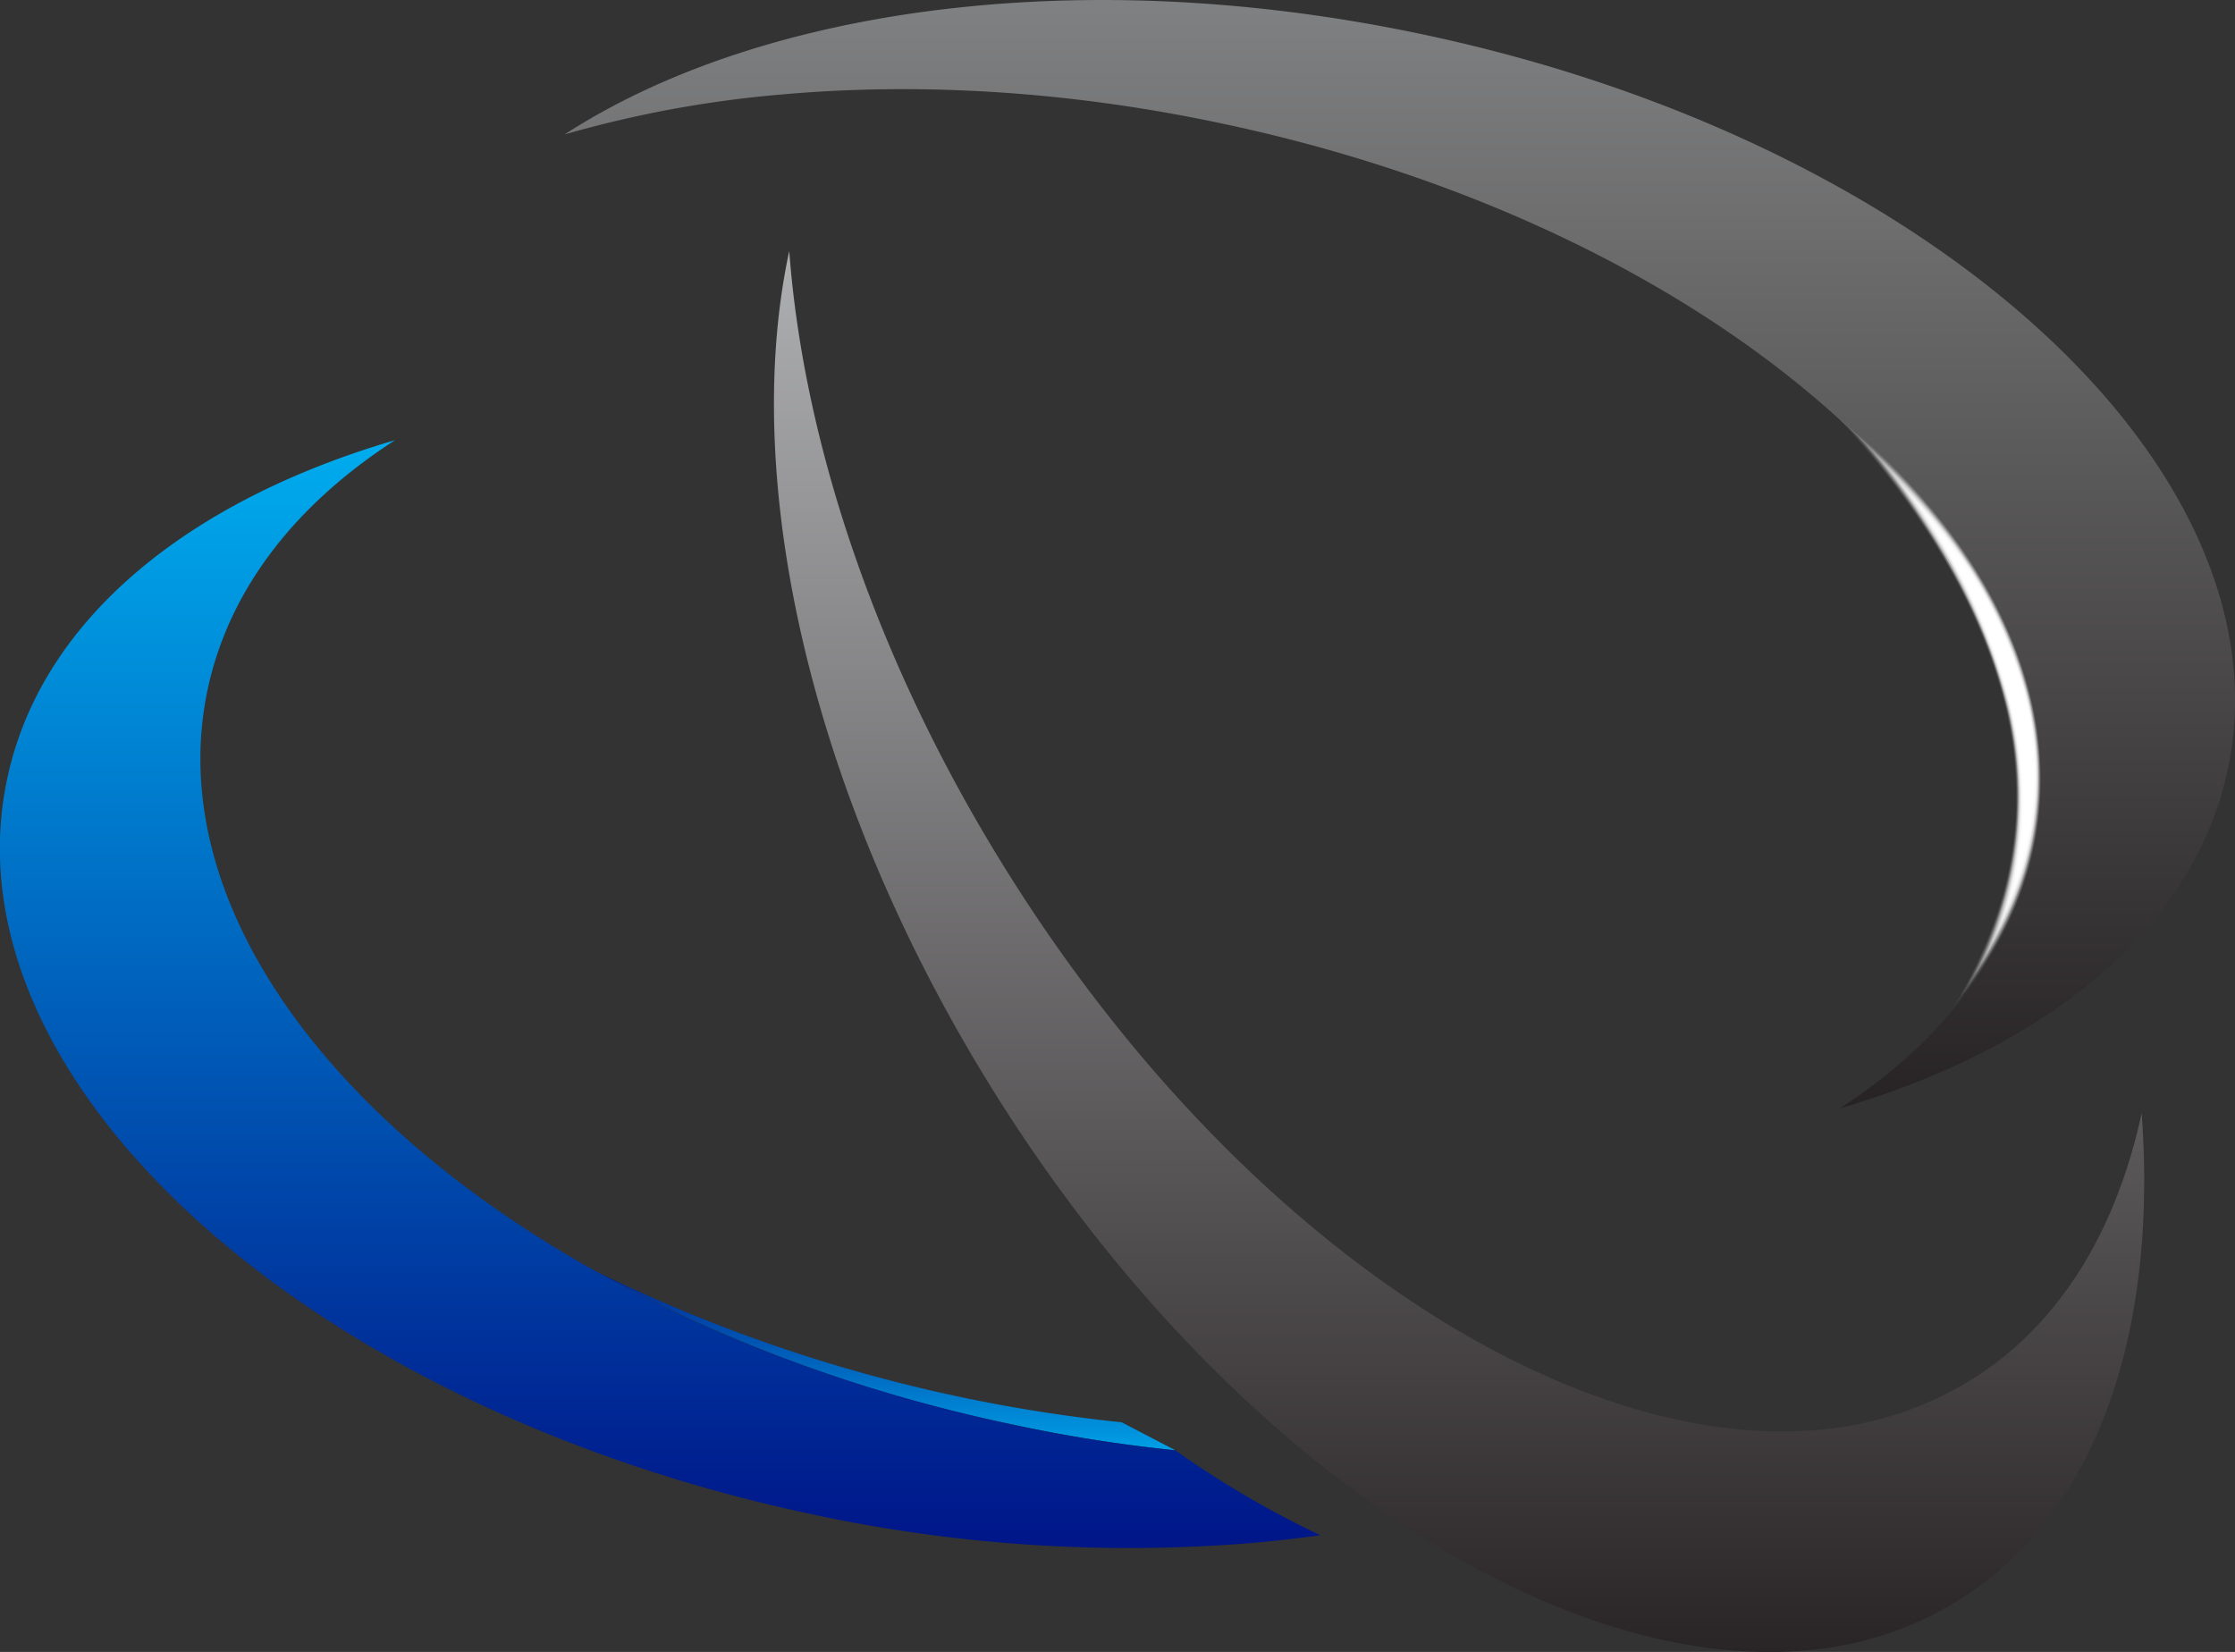 <svg xmlns="http://www.w3.org/2000/svg" xmlns:xlink="http://www.w3.org/1999/xlink" data-name="Layer 1" viewBox="0 0 400.85 296.3"><rect x="0" y="0" width="400.85" height="296.3" fill="#333333" stroke="none"/><defs><linearGradient id="b" x1="565.25" x2="565.25" y1="236.22" y2="496.31" gradientUnits="userSpaceOnUse"><stop offset="0" stop-color="#adaeb0"/><stop offset=".89" stop-color="#332f30"/><stop offset="1" stop-color="#231f20"/></linearGradient><linearGradient id="a" x1="460.49" x2="460.49" y1="452.88" y2="413.38" gradientUnits="userSpaceOnUse"><stop offset="0" stop-color="#00aeef"/><stop offset=".84" stop-color="#002e99"/><stop offset="1" stop-color="#001689"/></linearGradient><linearGradient id="c" x1="421.99" x2="421.99" y1="265.97" y2="465.76" xlink:href="#a"/><linearGradient id="d" x1="554.62" x2="554.62" y1="190.78" y2="396.56" gradientUnits="userSpaceOnUse"><stop offset="0" stop-color="#7f8081"/><stop offset="1" stop-color="#231f20"/></linearGradient></defs><path fill="url(#b)" d="M445.12 234.2c2.6 34.79 15.95 74.74 39.84 112.52 40.72 64.52 99.58 102.93 144.7 98.92a61.67 61.67 0 0 0 28.87-9.88c15.08-10 24.73-26.5 29.15-46.93 2.82 38.41-7.47 70.52-31.43 86.46a61 61 0 0 1-28.86 9.91c-45.12 4-104-34.41-144.75-98.92C449 333 436.24 275.54 445.12 234.2z" transform="translate(-303.57 -189.18)"/><path fill="url(#a)" d="M504.75 444.29a279.8 279.8 0 0 1-98.16-29c3.22 1.71 6.43 3.37 9.64 5.05a269.58 269.58 0 0 0 68.4 24.23 266.51 266.51 0 0 0 29.75 4.74z" transform="translate(-303.57 -189.18)"/><path fill="url(#c)" d="M514.38 449.32a266.51 266.51 0 0 1-29.75-4.74C393.07 425.06 328.78 365.7 341 312c4.05-17.74 16-32.62 33.42-43.87-36.71 10.74-63 31.73-69.38 59.91-12.24 53.67 52 113 143.57 132.62a270.16 270.16 0 0 0 79.69 5.26q6.15-.56 12.08-1.37a173.87 173.87 0 0 1-26-15.23z" transform="translate(-303.57 -189.18)"/><path fill="url(#d)" d="M479.63 190.13c24.67-2.21 51.85-.61 79.69 5.34 91.59 19.53 155.86 78.91 143.61 132.62-6.41 28.13-32.72 49.14-69.43 59.91 17.5-11.3 29.42-26.16 33.5-43.91 12.22-53.67-52.1-113.09-143.64-132.62-27.85-6-55-7.55-79.63-5.34a201.78 201.78 0 0 0-38.91 7.17c19.25-12.47 45.23-20.54 74.81-23.17z" transform="translate(-303.57 -189.18)"/><path fill="#fff" d="M350.5 180.39a85.34 85.34 0 0 0 7.31-15.57 66.66 66.66 0 0 0 1.36-39.85c-4.08-15.31-12-27.83-18.23-36.36a143.8 143.8 0 0 0-11-13.32 95.17 95.17 0 0 1 12.86 11.75c7.25 7.88 16.69 20.25 21.09 36.69a61.13 61.13 0 0 1 1.66 23.61 59.27 59.27 0 0 1-5.46 18.48 66.56 66.56 0 0 1-9.59 14.57z" opacity=".05"/><path fill="#fff" d="M351.72 178.64a88.49 88.49 0 0 0 6.7-15.14 67.14 67.14 0 0 0 3.19-17.32 69.88 69.88 0 0 0-2.35-21.21c-3.92-14.78-11.48-26.91-17.34-35.22a154.1 154.1 0 0 0-10.37-13 96.46 96.46 0 0 1 12.21 11.53c6.89 7.68 15.85 19.66 20.08 35.48a61.82 61.82 0 0 1 1.76 22.74 59.83 59.83 0 0 1-5 17.85 66.71 66.71 0 0 1-8.88 14.29z" opacity=".1"/><path fill="#fff" d="M352.89 176.82a82.18 82.18 0 0 0 6.08-14.74 67.62 67.62 0 0 0 .38-37.17c-3.78-14.24-10.9-26-16.47-34.06a160 160 0 0 0-9.79-12.66 98.76 98.76 0 0 1 11.57 11.27c6.55 7.47 15 19.09 19.09 34.28a61.87 61.87 0 0 1 1.83 21.87 57.93 57.93 0 0 1-4.47 17.24 63.56 63.56 0 0 1-8.22 13.97z" opacity=".14"/><path fill="#fff" d="M353.99 175.04a76.5 76.5 0 0 0 5.52-14.31 68 68 0 0 0-.08-35.8c-3.63-13.71-10.34-25.06-15.61-32.87s-9.26-12.31-9.23-12.33a96.89 96.89 0 0 1 11 11c6.22 7.24 14.22 18.48 18.1 33.07a59.36 59.36 0 0 1-2.08 37.64 60.38 60.38 0 0 1-7.62 13.6z" opacity=".19"/><path fill="#fff" d="M355.09 173.2a82.61 82.61 0 0 0 4.9-13.87 67.81 67.81 0 0 0-.47-34.43c-3.48-13.16-9.8-24.11-14.75-31.68s-8.75-11.93-8.7-12a98.87 98.87 0 0 1 10.36 10.74c5.86 7 13.42 17.88 17.13 31.87a60.77 60.77 0 0 1 1.94 20.09 57 57 0 0 1-3.53 16 60.46 60.46 0 0 1-6.88 13.28z" opacity=".24"/><path fill="#fff" d="M356.12 171.34a81.93 81.93 0 0 0 4.31-13.42 68.83 68.83 0 0 0-.87-33c-3.32-12.62-9.26-23.18-13.91-30.48s-8.16-11.62-8.13-11.62a97.11 97.11 0 0 1 9.8 10.4c5.54 6.81 12.63 17.26 16.17 30.63a59 59 0 0 1-1.06 34.63 61.33 61.33 0 0 1-6.31 12.86z" opacity=".29"/><path fill="#fff" d="M357.08 169.44a75 75 0 0 0 3.82-12.93 70 70 0 0 0-1.21-31.69 109.16 109.16 0 0 0-13.1-29.27c-4.43-7.05-7.68-11.16-7.64-11.19a101.19 101.19 0 0 1 9.21 10.08c5.27 6.62 11.87 16.68 15.27 29.44a58.73 58.73 0 0 1-.64 33.12 55.93 55.93 0 0 1-5.71 12.44z" opacity=".33"/><path fill="#fff" d="M357.98 167.5a69 69 0 0 0 3.31-12.42 69.84 69.84 0 0 0-1.52-30.26 108 108 0 0 0-12.34-28c-4.12-6.8-7.16-10.77-7.13-10.77a88.68 88.68 0 0 1 8.66 9.73 80.58 80.58 0 0 1 14.32 28.14 58.31 58.31 0 0 1-.24 31.62 51.81 51.81 0 0 1-5.06 11.96z" opacity=".38"/><path fill="#fff" d="M358.85 165.56a77.78 77.78 0 0 0 2.81-11.92 71.35 71.35 0 0 0-1.8-28.83 108.91 108.91 0 0 0-11.5-26.82c-3.85-6.51-6.67-10.34-6.64-10.35a89.75 89.75 0 0 1 8.09 9.38 79.06 79.06 0 0 1 13.42 26.91 58.23 58.23 0 0 1 .15 30.07 55.32 55.32 0 0 1-4.53 11.56z" opacity=".43"/><path fill="#fff" d="M359.64 163.6a73.71 73.71 0 0 0 2.32-11.41 71 71 0 0 0-2-27.4 107.41 107.41 0 0 0-10.73-25.56c-3.54-6.25-6.17-9.92-6.14-9.93a84.3 84.3 0 0 1 7.54 9 78 78 0 0 1 12.56 25.62 57.88 57.88 0 0 1 .45 28.55 54.42 54.42 0 0 1-4 11.13z" opacity=".48"/><path fill="#fff" d="M360.36 161.58a70.45 70.45 0 0 0 1.92-10.84 72.79 72.79 0 0 0-2.25-26 108.27 108.27 0 0 0-10-24.32c-3.29-5.93-5.69-9.46-5.68-9.48a82.42 82.42 0 0 1 7 8.64 75.68 75.68 0 0 1 11.68 24.35 57.72 57.72 0 0 1 .78 27 51.08 51.08 0 0 1-3.45 10.65z" opacity=".52"/><path fill="#fff" d="M361.02 159.55a69.45 69.45 0 0 0 1.52-10.29 74.36 74.36 0 0 0-2.42-24.52c-5.07-18.7-14.69-32-14.45-32.06a81.56 81.56 0 0 1 6.48 8.26 74.48 74.48 0 0 1 10.82 23.05 57.42 57.42 0 0 1 1 25.47 49.69 49.69 0 0 1-2.95 10.09z" opacity=".57"/><path fill="#fff" d="M361.63 157.51a74 74 0 0 0-1.42-32.79c-4.75-17.6-13.52-30.29-13.29-30.32a78.12 78.12 0 0 1 16 29.61 57.29 57.29 0 0 1 1.25 23.93 52.13 52.13 0 0 1-2.54 9.57z" opacity=".62"/><path fill="#fff" d="M362.15 155.43a74.45 74.45 0 0 0-1.87-30.73 121.42 121.42 0 0 0-12.14-28.57 77.85 77.85 0 0 1 5.47 7.46 72.41 72.41 0 0 1 9.21 20.45 56.94 56.94 0 0 1 1.43 22.37 49.08 49.08 0 0 1-2.1 9.02z" opacity=".67"/><path fill="#fff" d="M362.62 153.37a77.3 77.3 0 0 0-2.26-28.7 123 123 0 0 0-11-26.76 73.39 73.39 0 0 1 13.39 26.14 57 57 0 0 1 1.59 20.84 51.74 51.74 0 0 1-1.72 8.48z" opacity=".71"/><path fill="#fff" d="M362.99 151.26a78 78 0 0 0-2.56-26.61 123.92 123.92 0 0 0-9.95-25 71.47 71.47 0 0 1 12.14 24.38 56.07 56.07 0 0 1 1.69 19.31 45.64 45.64 0 0 1-1.32 7.92z" opacity=".76"/><path fill="#fff" d="M363.31 149.15a81.29 81.29 0 0 0-2.78-24.52 123.18 123.18 0 0 0-8.9-23.11 69.3 69.3 0 0 1 10.91 22.58 53.64 53.64 0 0 1 .77 25.05z" opacity=".81"/><path fill="#fff" d="M363.55 147.04a84.88 84.88 0 0 0-2.93-22.43 126.4 126.4 0 0 0-7.91-21.27 66.63 66.63 0 0 1 9.72 20.79 53 53 0 0 1 1.12 22.91z" opacity=".86"/><path fill="#fff" d="M363.69 144.91a85.58 85.58 0 0 0-3-20.32 127.59 127.59 0 0 0-7-19.39 63.43 63.43 0 0 1 8.74 18.95 51.39 51.39 0 0 1 1.26 20.76z" opacity=".9"/><path fill="#fff" d="M363.8 142.82a94.65 94.65 0 0 0-3-18.22 136 136 0 0 0-6-17.5 62.56 62.56 0 0 1 7.54 17.1 51.82 51.82 0 0 1 1.46 18.62z" opacity=".95"/><path fill="#fff" d="M363.81 140.65a99.81 99.81 0 0 0-2.93-16.11 144.64 144.64 0 0 0-5.16-15.57 59.08 59.08 0 0 1 6.49 15.22 50 50 0 0 1 1.6 16.46z"/></svg>